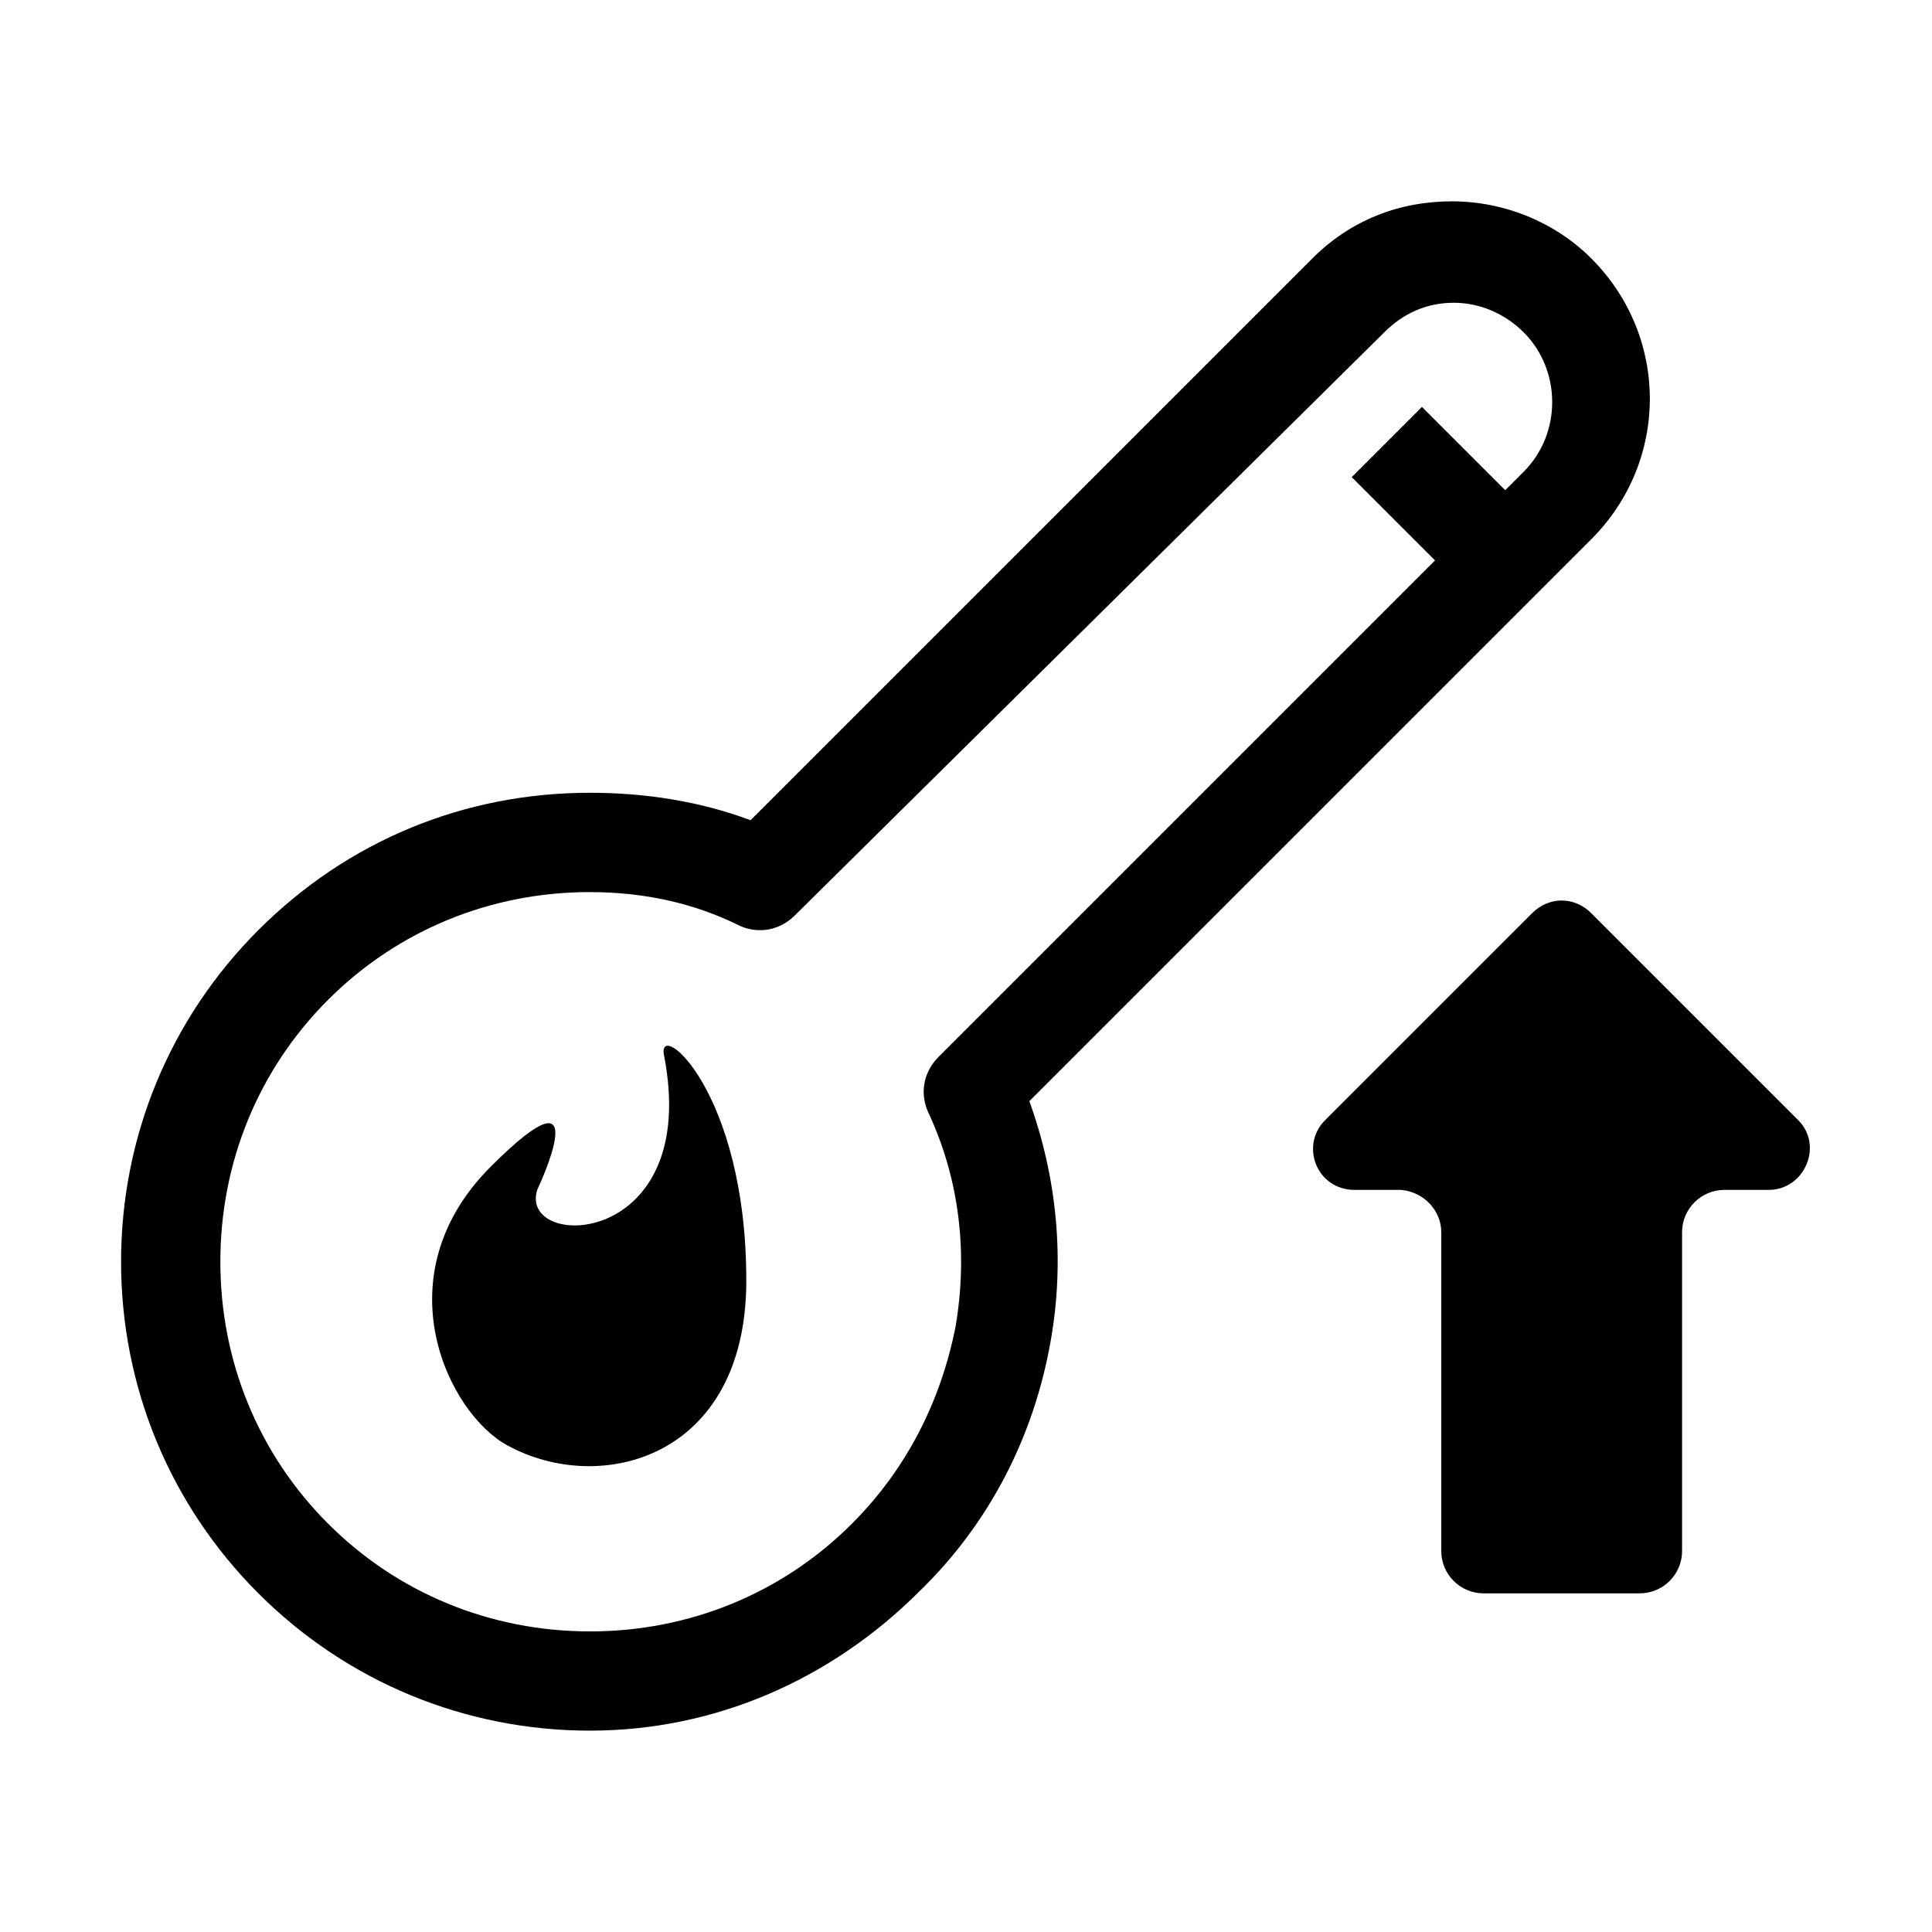 <?xml version="1.0" encoding="UTF-8"?>
<!-- Uploaded to: SVG Repo, www.svgrepo.com, Generator: SVG Repo Mixer Tools -->
<svg fill="#000000" width="800px" height="800px" version="1.1" viewBox="144 144 512 512" xmlns="http://www.w3.org/2000/svg">
 <g>
  <path d="m300.36 602.64c-33.027 0-64.375-12.875-87.887-36.387-23.512-23.508-36.387-54.859-36.387-87.887 0-33.027 12.875-64.375 36.387-87.887s54.301-36.387 87.887-36.387c14.555 0 29.109 2.238 42.543 7.277l148.9-148.9c10.078-10.078 22.953-15.113 36.945-15.113 13.996 0 27.43 5.598 36.945 15.113 20.711 20.711 20.711 53.738 0 74.453l-148.9 148.9c7.277 20.152 9.516 41.984 5.598 63.816-4.477 25.191-16.234 48.141-34.707 66.055-23.512 23.512-54.301 36.945-87.328 36.945zm0-222.23c-26.309 0-50.941 10.078-69.414 28.551-18.473 18.473-28.551 43.105-28.551 69.414s10.078 50.941 28.551 69.414 43.105 28.551 69.414 28.551c26.309 0 50.941-10.078 69.414-28.551 14.555-14.555 23.512-32.469 27.43-52.059 3.359-19.594 1.121-39.184-7.277-57.098-2.238-5.039-1.121-10.637 2.801-14.555l155.06-155.06c10.078-10.078 10.078-26.871 0-36.945-5.039-5.039-11.754-7.836-18.473-7.836-7.277 0-13.434 2.801-18.473 7.836l-156.18 154.5c-3.918 3.918-9.516 5.039-14.555 2.801-12.316-6.16-25.75-8.957-39.746-8.957z"/>
  <path d="m520.83 251.84 30.875 30.875-18.605 18.605-30.875-30.875z"/>
  <path d="m525.95 470.53v84.527c0 6.156 5.039 11.195 11.195 11.195h41.426c6.156 0 11.195-5.039 11.195-11.195v-84.527c0-6.156 5.039-11.195 11.195-11.195h11.758c9.516 0 14.555-11.754 7.836-18.473l-54.859-54.859c-4.477-4.477-11.195-4.477-15.676 0l-54.855 54.859c-6.719 6.719-2.238 18.473 7.836 18.473h12.316c6.156 0.559 10.633 5.598 10.633 11.195z"/>
  <path d="m286.36 459.34c-5.039 16.234 43.664 15.676 33.586-35.828-1.68-9.516 21.832 9.516 21.832 59.898 0 47.023-38.625 57.098-63.258 43.664-15.676-8.398-33.586-44.781-4.477-73.891 29.109-29.109 12.316 6.156 12.316 6.156z"/>
 </g>
</svg>